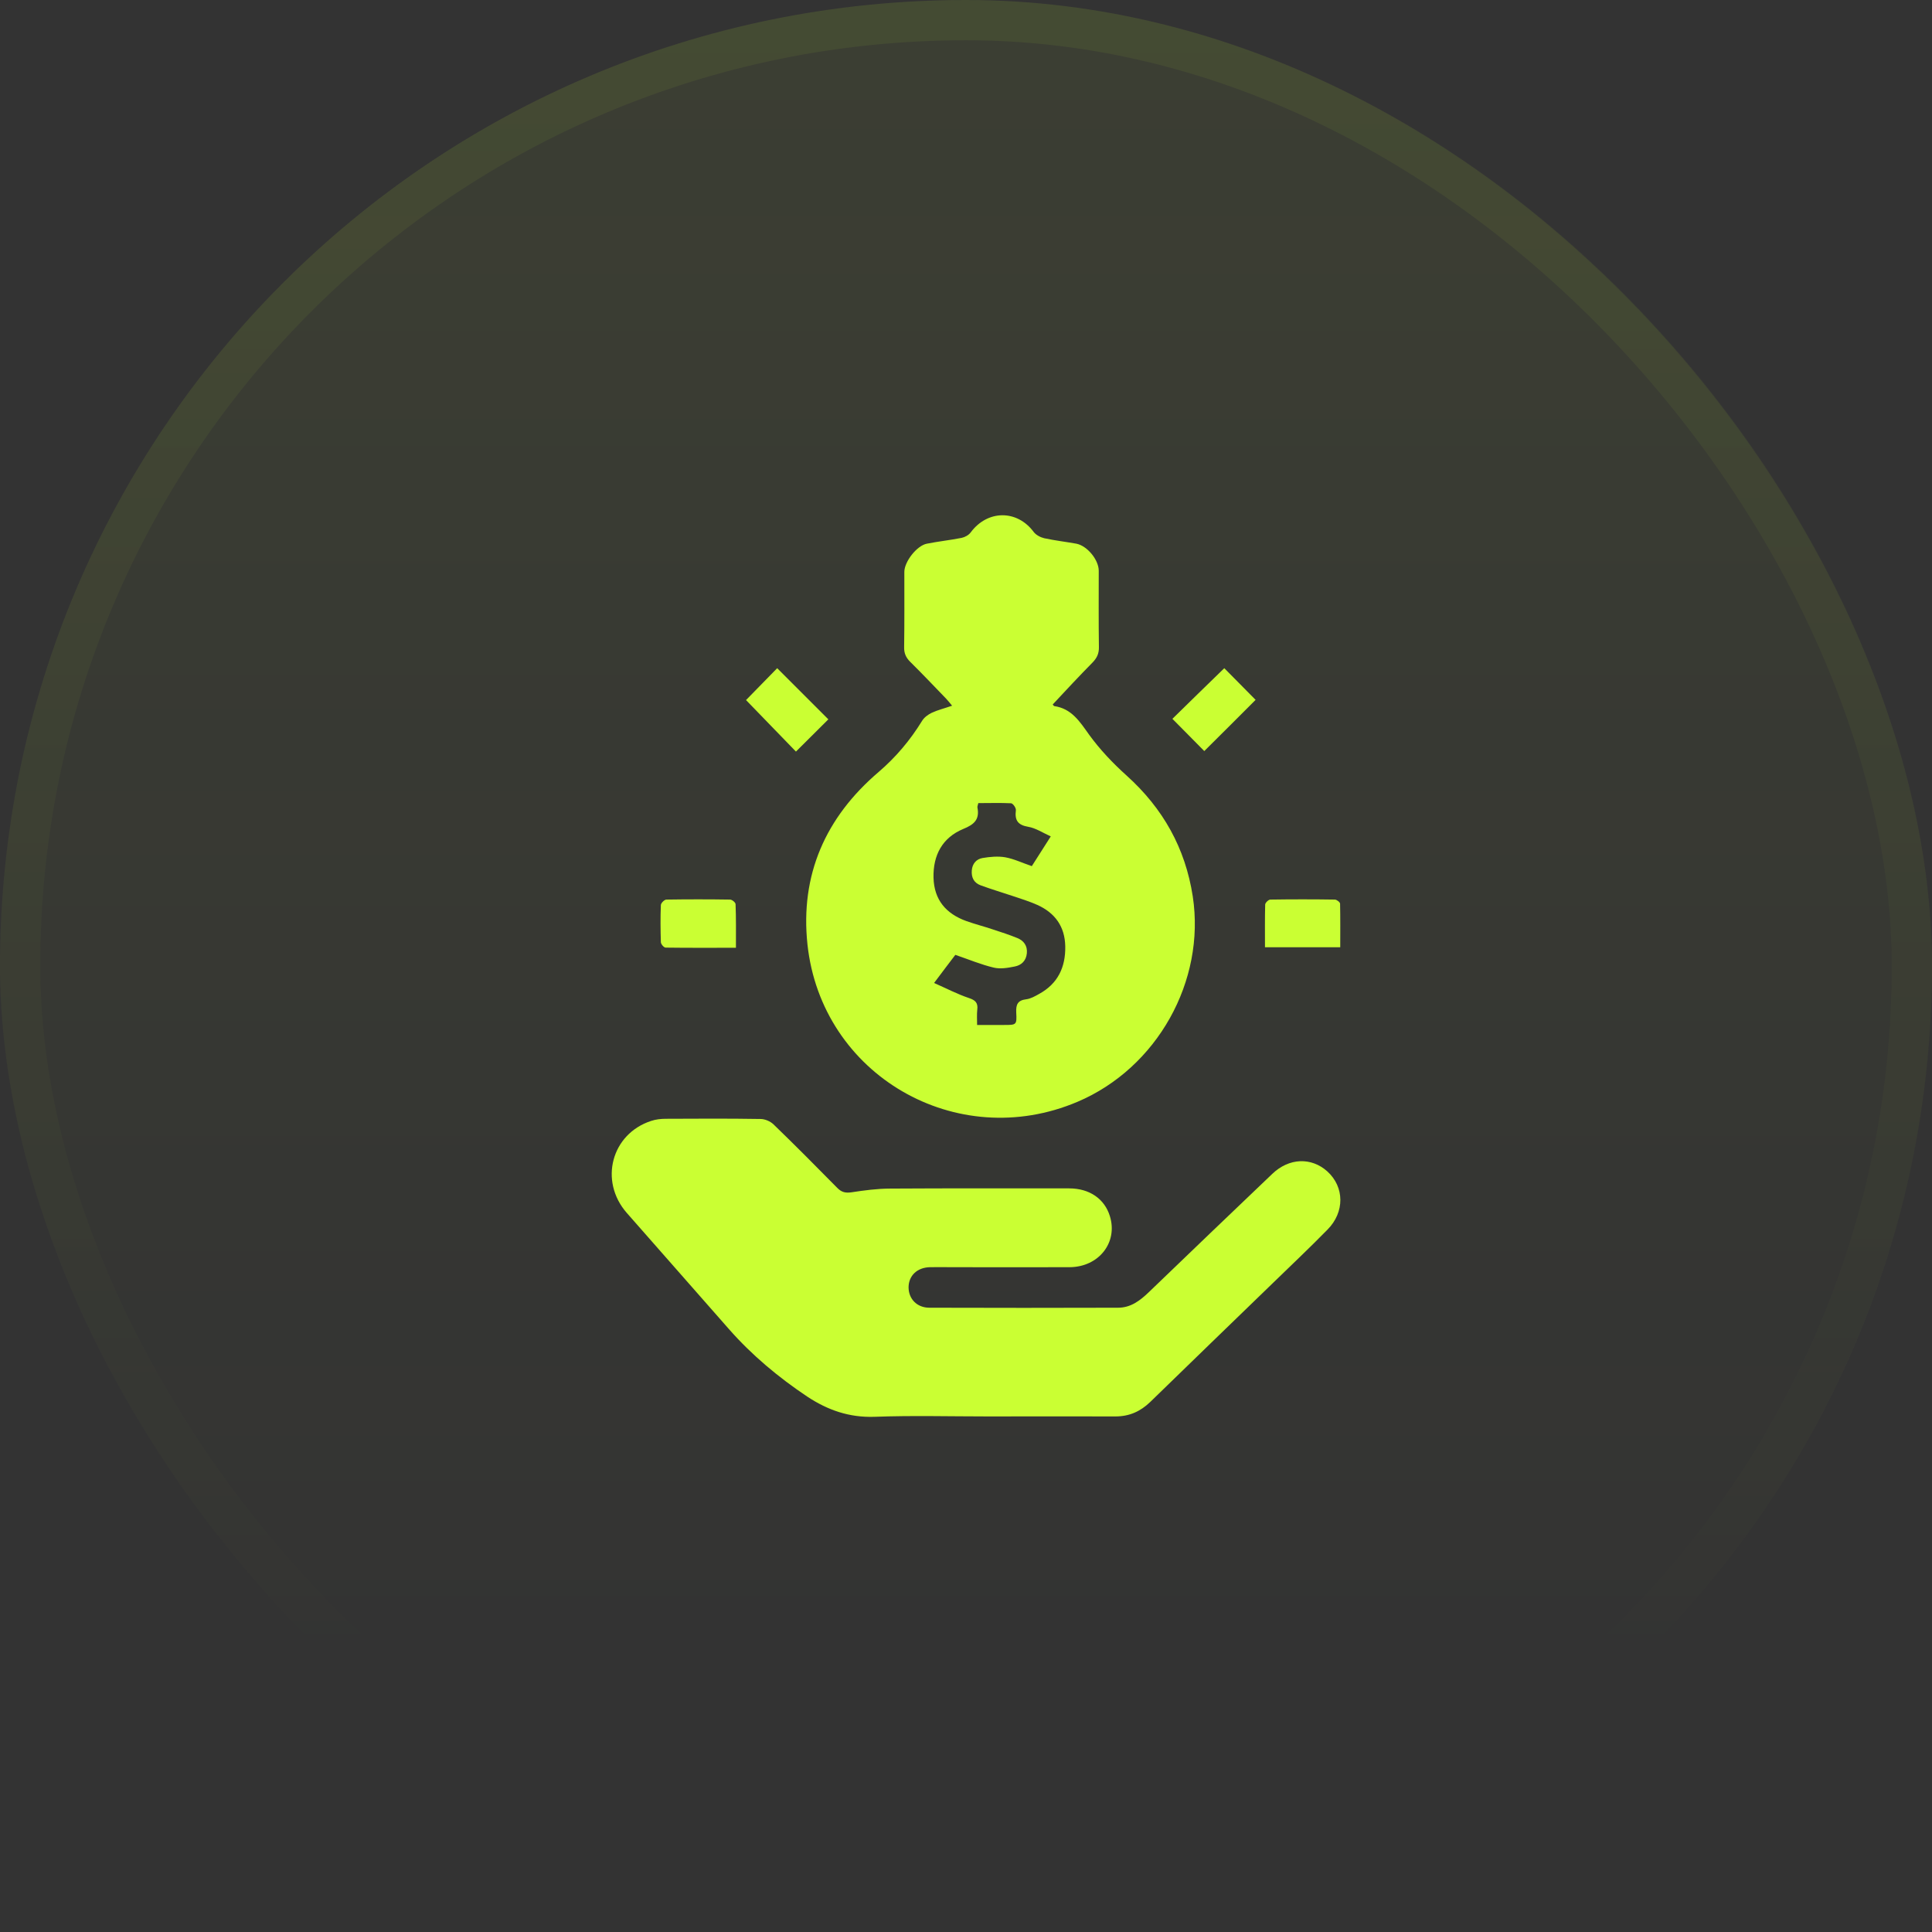 <svg width="48" height="48" viewBox="0 0 48 48" fill="none" xmlns="http://www.w3.org/2000/svg">
<rect x="0" y="0" width="48" height="48" fill="#333333" stroke="none"/>
<rect width="48" height="48" rx="24" fill="url(#paint0_linear_108_2456)" fill-opacity="0.1"/>
<g clip-path="url(#clip0_108_2456)">
<path d="M26.154 17.503C26.18 17.533 26.185 17.542 26.189 17.542C26.625 17.604 26.827 17.929 27.06 18.255C27.328 18.624 27.65 18.963 27.993 19.271C28.895 20.085 29.449 21.07 29.634 22.271C29.955 24.374 28.749 26.534 26.77 27.374C23.765 28.65 20.409 26.71 20.061 23.463C19.877 21.735 20.51 20.305 21.83 19.179C22.256 18.814 22.613 18.391 22.907 17.912C22.96 17.824 23.057 17.753 23.149 17.709C23.299 17.639 23.466 17.599 23.655 17.533C23.594 17.459 23.55 17.406 23.501 17.353C23.207 17.049 22.912 16.737 22.613 16.442C22.507 16.337 22.459 16.227 22.463 16.077C22.472 15.453 22.468 14.832 22.468 14.208C22.468 13.957 22.776 13.557 23.026 13.508C23.312 13.451 23.607 13.42 23.893 13.363C23.976 13.345 24.069 13.293 24.117 13.227C24.535 12.664 25.27 12.659 25.683 13.218C25.741 13.293 25.85 13.35 25.943 13.372C26.207 13.429 26.475 13.46 26.743 13.508C27.012 13.561 27.298 13.909 27.298 14.181C27.298 14.81 27.293 15.444 27.302 16.073C27.306 16.236 27.254 16.346 27.144 16.46C26.809 16.799 26.488 17.146 26.154 17.503ZM24.306 19.953C24.293 20.006 24.28 20.037 24.284 20.063C24.342 20.358 24.205 20.485 23.932 20.595C23.413 20.811 23.18 21.246 23.193 21.805C23.207 22.359 23.506 22.702 24.007 22.883C24.227 22.962 24.456 23.019 24.676 23.094C24.878 23.16 25.081 23.226 25.274 23.305C25.437 23.371 25.529 23.498 25.512 23.683C25.494 23.872 25.375 23.982 25.208 24.013C25.037 24.048 24.852 24.079 24.689 24.04C24.372 23.965 24.069 23.837 23.735 23.723C23.585 23.921 23.413 24.145 23.207 24.422C23.519 24.559 23.787 24.7 24.073 24.796C24.236 24.849 24.302 24.919 24.28 25.087C24.267 25.205 24.276 25.328 24.276 25.465C24.526 25.465 24.738 25.465 24.949 25.465C25.252 25.465 25.265 25.465 25.248 25.153C25.239 24.959 25.283 24.853 25.494 24.827C25.604 24.814 25.714 24.752 25.815 24.695C26.282 24.44 26.475 24.031 26.466 23.512C26.457 23.019 26.211 22.68 25.771 22.482C25.573 22.394 25.362 22.328 25.151 22.258C24.887 22.17 24.623 22.091 24.359 21.994C24.196 21.932 24.13 21.8 24.144 21.625C24.157 21.457 24.258 21.343 24.412 21.317C24.597 21.286 24.795 21.268 24.975 21.299C25.195 21.339 25.402 21.44 25.635 21.519C25.78 21.295 25.93 21.057 26.106 20.78C25.903 20.688 25.732 20.573 25.547 20.542C25.287 20.498 25.208 20.38 25.239 20.133C25.248 20.076 25.169 19.962 25.12 19.957C24.856 19.944 24.579 19.953 24.306 19.953Z" fill="#CAFF33"/>
<path d="M24.544 35.191C23.607 35.191 22.665 35.165 21.728 35.2C21.099 35.222 20.563 35.033 20.057 34.699C19.34 34.219 18.684 33.673 18.112 33.023C17.268 32.059 16.414 31.096 15.57 30.132C14.879 29.34 15.191 28.17 16.177 27.849C16.291 27.81 16.423 27.796 16.542 27.796C17.325 27.792 18.112 27.788 18.895 27.801C19.005 27.801 19.137 27.858 19.216 27.933C19.753 28.452 20.281 28.984 20.805 29.516C20.91 29.622 21.007 29.644 21.157 29.622C21.473 29.574 21.799 29.53 22.12 29.53C23.602 29.521 25.08 29.525 26.563 29.525C27.069 29.525 27.443 29.785 27.575 30.216C27.777 30.867 27.302 31.478 26.576 31.483C25.595 31.487 24.61 31.483 23.629 31.483C23.453 31.483 23.277 31.478 23.101 31.483C22.784 31.492 22.577 31.694 22.573 31.98C22.573 32.27 22.78 32.49 23.092 32.49C24.654 32.495 26.215 32.495 27.777 32.49C28.094 32.49 28.323 32.314 28.543 32.103C29.563 31.122 30.584 30.141 31.609 29.165C32.027 28.764 32.581 28.747 32.977 29.103C33.404 29.49 33.412 30.115 32.981 30.55C32.528 31.012 32.066 31.448 31.609 31.892C30.597 32.873 29.585 33.849 28.578 34.831C28.331 35.068 28.059 35.191 27.711 35.191C26.655 35.187 25.599 35.191 24.544 35.191Z" fill="#CAFF33"/>
<path d="M19.309 16.601C19.736 17.027 20.162 17.454 20.58 17.872C20.321 18.132 20.048 18.404 19.775 18.673C19.37 18.255 18.944 17.815 18.535 17.393C18.777 17.146 19.049 16.865 19.309 16.601Z" fill="#CAFF33"/>
<path d="M30.417 16.601C30.676 16.86 30.945 17.137 31.195 17.388C30.778 17.806 30.342 18.242 29.92 18.66C29.665 18.404 29.396 18.127 29.128 17.859C29.546 17.45 29.977 17.027 30.417 16.601Z" fill="#CAFF33"/>
<path d="M31.428 23.534C31.428 23.16 31.424 22.817 31.433 22.474C31.433 22.43 31.516 22.35 31.56 22.35C32.097 22.342 32.629 22.342 33.166 22.35C33.21 22.35 33.294 22.416 33.294 22.451C33.302 22.808 33.298 23.164 33.298 23.534C32.669 23.534 32.062 23.534 31.428 23.534Z" fill="#CAFF33"/>
<path d="M18.284 23.547C17.677 23.547 17.11 23.551 16.538 23.543C16.494 23.543 16.423 23.459 16.419 23.41C16.41 23.103 16.406 22.795 16.419 22.487C16.419 22.438 16.507 22.35 16.555 22.35C17.083 22.342 17.611 22.342 18.139 22.35C18.187 22.35 18.275 22.421 18.275 22.465C18.289 22.808 18.284 23.16 18.284 23.547Z" fill="#CAFF33"/>
</g>
<rect x="0.5" y="0.5" width="47" height="47" rx="23.5" stroke="url(#paint1_linear_108_2456)" stroke-opacity="0.2"/>
<defs>
<linearGradient id="paint0_linear_108_2456" x1="24" y1="-31.784" x2="24" y2="123.892" gradientUnits="userSpaceOnUse">
<stop stop-color="#CAFF33"/>
<stop offset="0.468" stop-color="#CAFF33" stop-opacity="0"/>
</linearGradient>
<linearGradient id="paint1_linear_108_2456" x1="24" y1="-83.351" x2="24" y2="91.46" gradientUnits="userSpaceOnUse">
<stop stop-color="#CAFF33"/>
<stop offset="0.716" stop-color="#CAFF33" stop-opacity="0"/>
</linearGradient>
<clipPath id="clip0_108_2456">
<rect width="18.102" height="22.4" fill="white" transform="translate(15.2 12.8)"/>
</clipPath>
</defs>
</svg>
